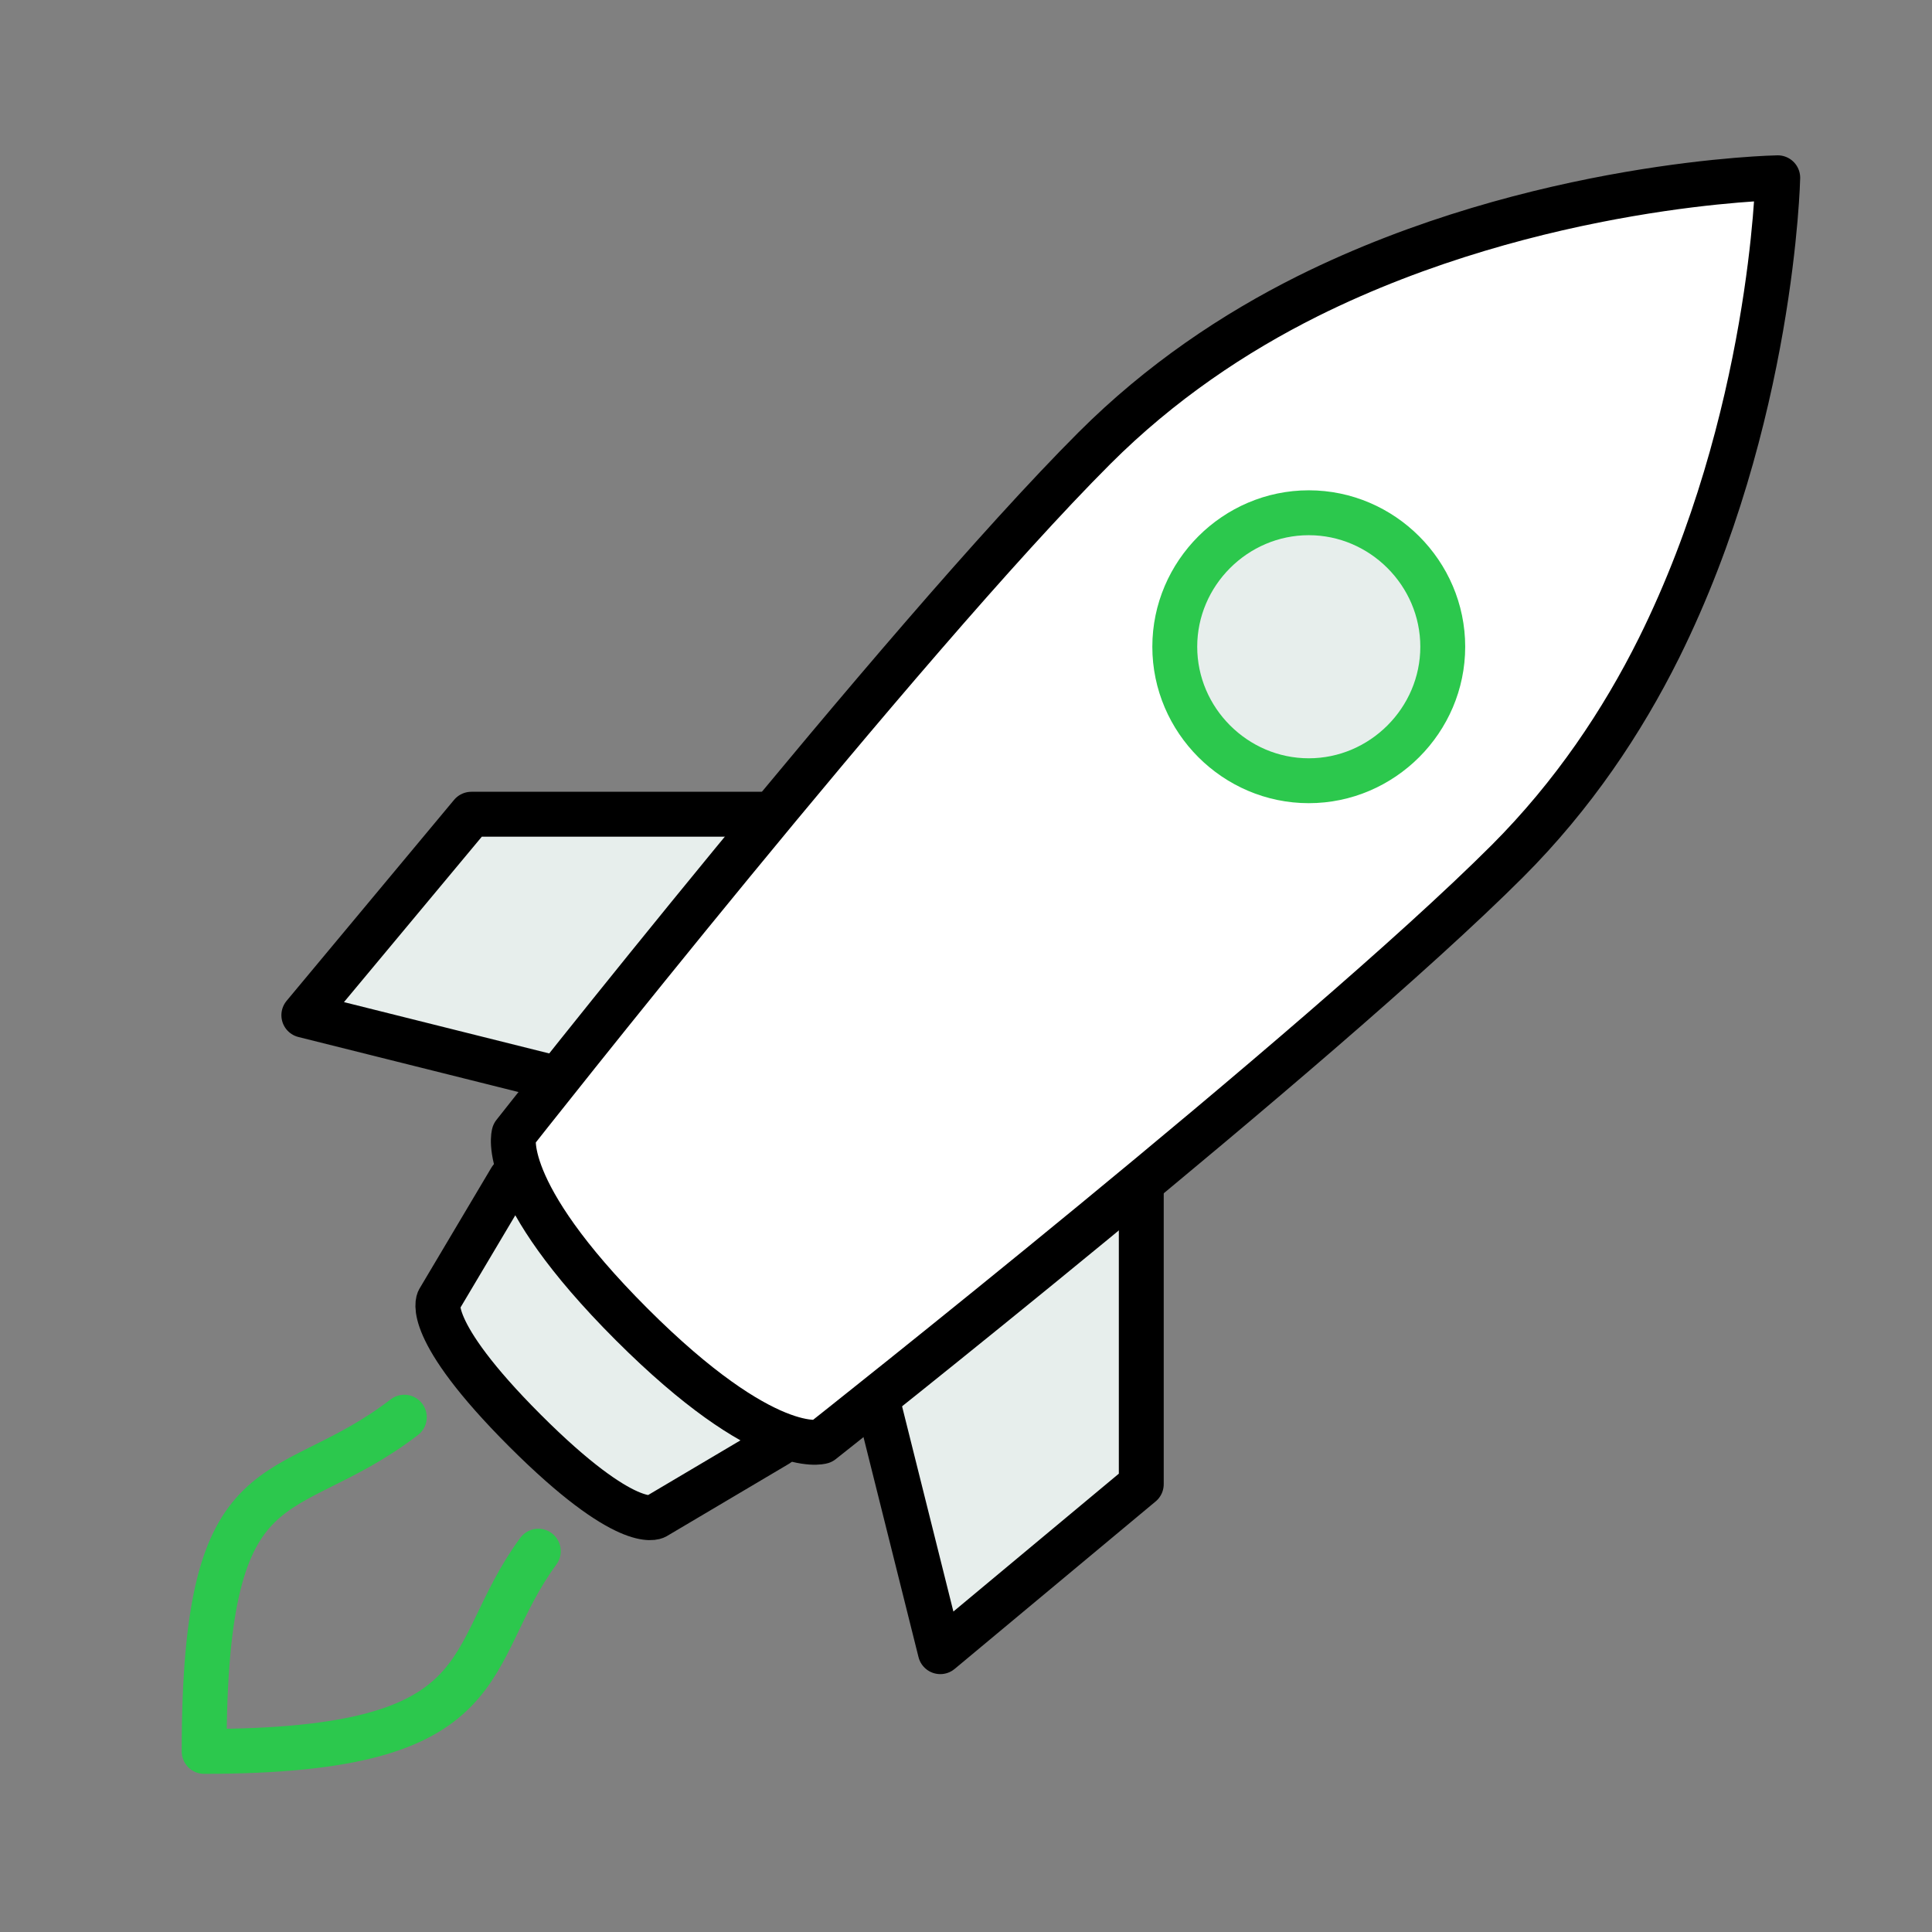 <?xml version="1.0" encoding="UTF-8" standalone="no"?>
<svg xmlns="http://www.w3.org/2000/svg" xmlns:xlink="http://www.w3.org/1999/xlink" xmlns:serif="http://www.serif.com/" width="100%" height="100%" viewBox="0 0 172 172" version="1.1" xml:space="preserve" style="fill-rule:evenodd;clip-rule:evenodd;stroke-linecap:round;stroke-linejoin:round;stroke-miterlimit:10;">
    <rect x="0" y="0" width="172" height="172" fill="#808080" stroke="none"/>
    <g transform="matrix(1,0,0,1,-3850,-2382)">
        <g id="icon-rocket-teal-green" transform="matrix(0.636,0,0,0.636,1403.05,1897.65)">
            <rect x="3850" y="762.07" width="270.623" height="270.623" style="fill:none;"></rect>
            <clipPath id="_clip1">
                <rect x="3850" y="762.07" width="270.623" height="270.623"></rect>
            </clipPath>
            <g clip-path="url(#_clip1)">
                <g transform="matrix(4.689,0,0,4.689,3871.18,777.063)">
                    <path d="M10.176,31.891L8.028,35.506C8.028,35.506 7.551,36.349 10.602,39.401C13.654,42.451 14.497,41.973 14.497,41.973L18.136,39.818M29,32L29,41L23,46L21.17,38.682M18,21L9,21L4,27L11.318,28.83" style="fill:rgb(231,238,236);fill-rule:nonzero;stroke:black;stroke-width:1.34px;"></path>
                </g>
                <g transform="matrix(4.689,0,0,4.689,3871.18,777.063)">
                    <path d="M48,2C48,2 40.816,2.126 33.971,5.533C31.774,6.63 29.574,8.1 27.604,10.069C21.863,15.81 10.275,30.541 10.275,30.541C10.275,30.541 9.762,32.203 13.782,36.224C17.8,40.241 19.462,39.728 19.462,39.728C19.462,39.728 34.356,27.972 39.931,22.398C41.892,20.434 43.361,18.236 44.456,16.035C47.848,9.201 48,2 48,2Z" style="fill:white;fill-rule:nonzero;stroke:black;stroke-width:1.34px;stroke-linejoin:miter;"></path>
                </g>
                <g transform="matrix(4.689,0,0,4.689,3871.18,777.063)">
                    <path d="M7,39C3.406,41.762 1.024,40 1.024,48.977C10,48.977 8.682,46.158 11,43" style="fill:none;fill-rule:nonzero;stroke:rgb(44,200,77);stroke-width:1.34px;stroke-linecap:butt;stroke-linejoin:miter;"></path>
                </g>
                <g transform="matrix(4.689,0,0,4.689,3871.18,777.063)">
                    <path d="M34,12C31.806,12 30,13.806 30,16C30,18.194 31.806,20 34,20C36.194,20 38,18.194 38,16C38,13.806 36.194,12 34,12Z" style="fill:rgb(231,238,236);fill-rule:nonzero;stroke:rgb(44,200,77);stroke-width:1.34px;"></path>
                </g>
            </g>
        </g>
    </g>
</svg>
